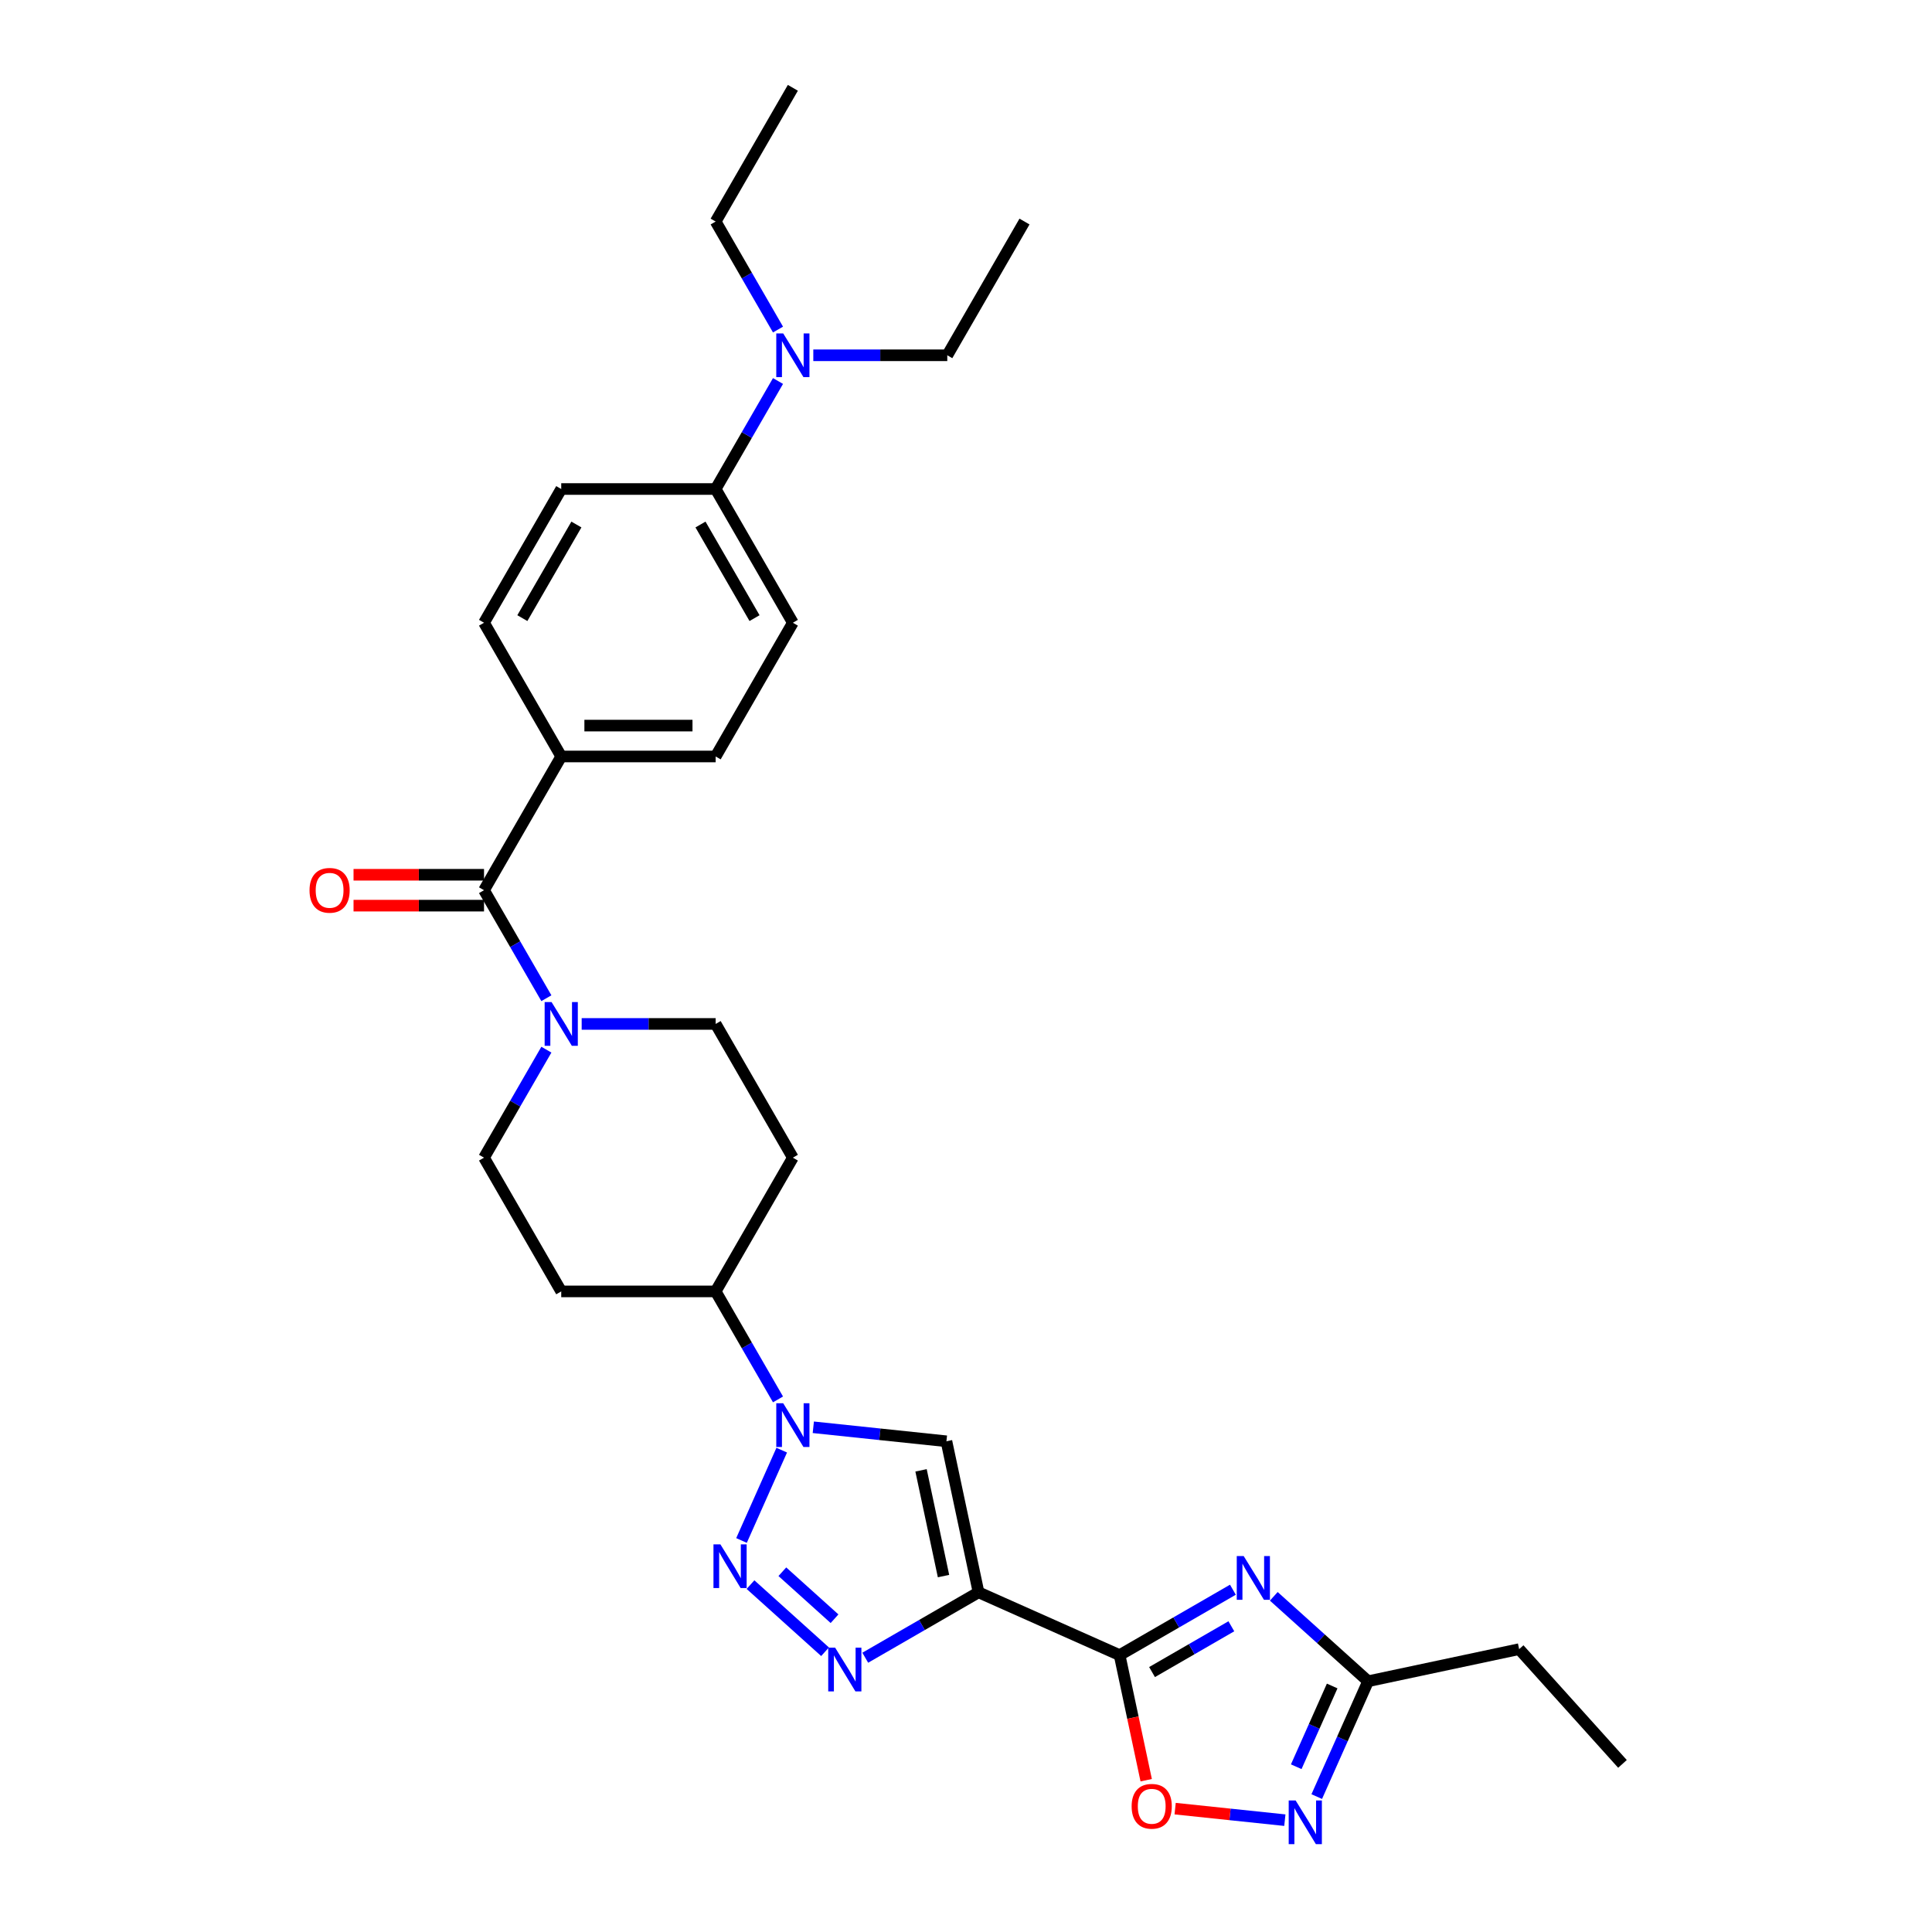 <?xml version='1.0' encoding='iso-8859-1'?>
<svg version='1.1' baseProfile='full'
              xmlns='http://www.w3.org/2000/svg'
                      xmlns:rdkit='http://www.rdkit.org/xml'
                      xmlns:xlink='http://www.w3.org/1999/xlink'
                  xml:space='preserve'
width='1000px' height='1000px' viewBox='0 0 1000 1000'>
<!-- END OF HEADER -->
<rect style='opacity:1.0;fill:#FFFFFF;stroke:none' width='1000' height='1000' x='0' y='0'> </rect>
<path class='bond-0' d='M 506.492,824.183 L 579.509,856.692' style='fill:none;fill-rule:evenodd;stroke:#000000;stroke-width:6px;stroke-linecap:butt;stroke-linejoin:miter;stroke-opacity:1' />
<path class='bond-1' d='M 506.492,824.183 L 477.173,841.11' style='fill:none;fill-rule:evenodd;stroke:#000000;stroke-width:6px;stroke-linecap:butt;stroke-linejoin:miter;stroke-opacity:1' />
<path class='bond-1' d='M 477.173,841.11 L 447.855,858.037' style='fill:none;fill-rule:evenodd;stroke:#0000FF;stroke-width:6px;stroke-linecap:butt;stroke-linejoin:miter;stroke-opacity:1' />
<path class='bond-2' d='M 506.492,824.183 L 489.874,746.002' style='fill:none;fill-rule:evenodd;stroke:#000000;stroke-width:6px;stroke-linecap:butt;stroke-linejoin:miter;stroke-opacity:1' />
<path class='bond-2' d='M 488.363,815.779 L 476.73,761.052' style='fill:none;fill-rule:evenodd;stroke:#000000;stroke-width:6px;stroke-linecap:butt;stroke-linejoin:miter;stroke-opacity:1' />
<path class='bond-3' d='M 579.509,856.692 L 608.828,839.765' style='fill:none;fill-rule:evenodd;stroke:#000000;stroke-width:6px;stroke-linecap:butt;stroke-linejoin:miter;stroke-opacity:1' />
<path class='bond-3' d='M 608.828,839.765 L 638.146,822.838' style='fill:none;fill-rule:evenodd;stroke:#0000FF;stroke-width:6px;stroke-linecap:butt;stroke-linejoin:miter;stroke-opacity:1' />
<path class='bond-3' d='M 596.297,865.458 L 616.82,853.609' style='fill:none;fill-rule:evenodd;stroke:#000000;stroke-width:6px;stroke-linecap:butt;stroke-linejoin:miter;stroke-opacity:1' />
<path class='bond-3' d='M 616.82,853.609 L 637.343,841.76' style='fill:none;fill-rule:evenodd;stroke:#0000FF;stroke-width:6px;stroke-linecap:butt;stroke-linejoin:miter;stroke-opacity:1' />
<path class='bond-4' d='M 579.509,856.692 L 586.389,889.061' style='fill:none;fill-rule:evenodd;stroke:#000000;stroke-width:6px;stroke-linecap:butt;stroke-linejoin:miter;stroke-opacity:1' />
<path class='bond-4' d='M 586.389,889.061 L 593.269,921.429' style='fill:none;fill-rule:evenodd;stroke:#FF0000;stroke-width:6px;stroke-linecap:butt;stroke-linejoin:miter;stroke-opacity:1' />
<path class='bond-5' d='M 388.457,820.193 L 427.046,854.939' style='fill:none;fill-rule:evenodd;stroke:#0000FF;stroke-width:6px;stroke-linecap:butt;stroke-linejoin:miter;stroke-opacity:1' />
<path class='bond-5' d='M 404.942,813.525 L 431.954,837.847' style='fill:none;fill-rule:evenodd;stroke:#0000FF;stroke-width:6px;stroke-linecap:butt;stroke-linejoin:miter;stroke-opacity:1' />
<path class='bond-6' d='M 383.803,797.349 L 404.618,750.599' style='fill:none;fill-rule:evenodd;stroke:#0000FF;stroke-width:6px;stroke-linecap:butt;stroke-linejoin:miter;stroke-opacity:1' />
<path class='bond-7' d='M 659.311,826.257 L 683.718,848.234' style='fill:none;fill-rule:evenodd;stroke:#0000FF;stroke-width:6px;stroke-linecap:butt;stroke-linejoin:miter;stroke-opacity:1' />
<path class='bond-7' d='M 683.718,848.234 L 708.126,870.21' style='fill:none;fill-rule:evenodd;stroke:#000000;stroke-width:6px;stroke-linecap:butt;stroke-linejoin:miter;stroke-opacity:1' />
<path class='bond-8' d='M 420.967,738.759 L 455.42,742.381' style='fill:none;fill-rule:evenodd;stroke:#0000FF;stroke-width:6px;stroke-linecap:butt;stroke-linejoin:miter;stroke-opacity:1' />
<path class='bond-8' d='M 455.42,742.381 L 489.874,746.002' style='fill:none;fill-rule:evenodd;stroke:#000000;stroke-width:6px;stroke-linecap:butt;stroke-linejoin:miter;stroke-opacity:1' />
<path class='bond-9' d='M 402.696,724.331 L 386.558,696.379' style='fill:none;fill-rule:evenodd;stroke:#0000FF;stroke-width:6px;stroke-linecap:butt;stroke-linejoin:miter;stroke-opacity:1' />
<path class='bond-9' d='M 386.558,696.379 L 370.42,668.428' style='fill:none;fill-rule:evenodd;stroke:#000000;stroke-width:6px;stroke-linecap:butt;stroke-linejoin:miter;stroke-opacity:1' />
<path class='bond-10' d='M 665.034,942.115 L 636.642,939.131' style='fill:none;fill-rule:evenodd;stroke:#0000FF;stroke-width:6px;stroke-linecap:butt;stroke-linejoin:miter;stroke-opacity:1' />
<path class='bond-10' d='M 636.642,939.131 L 608.25,936.147' style='fill:none;fill-rule:evenodd;stroke:#FF0000;stroke-width:6px;stroke-linecap:butt;stroke-linejoin:miter;stroke-opacity:1' />
<path class='bond-11' d='M 681.545,929.912 L 694.836,900.061' style='fill:none;fill-rule:evenodd;stroke:#0000FF;stroke-width:6px;stroke-linecap:butt;stroke-linejoin:miter;stroke-opacity:1' />
<path class='bond-11' d='M 694.836,900.061 L 708.126,870.21' style='fill:none;fill-rule:evenodd;stroke:#000000;stroke-width:6px;stroke-linecap:butt;stroke-linejoin:miter;stroke-opacity:1' />
<path class='bond-11' d='M 670.929,914.455 L 680.232,893.559' style='fill:none;fill-rule:evenodd;stroke:#0000FF;stroke-width:6px;stroke-linecap:butt;stroke-linejoin:miter;stroke-opacity:1' />
<path class='bond-11' d='M 680.232,893.559 L 689.535,872.664' style='fill:none;fill-rule:evenodd;stroke:#000000;stroke-width:6px;stroke-linecap:butt;stroke-linejoin:miter;stroke-opacity:1' />
<path class='bond-12' d='M 250.529,460.77 L 266.667,488.722' style='fill:none;fill-rule:evenodd;stroke:#000000;stroke-width:6px;stroke-linecap:butt;stroke-linejoin:miter;stroke-opacity:1' />
<path class='bond-12' d='M 266.667,488.722 L 282.805,516.673' style='fill:none;fill-rule:evenodd;stroke:#0000FF;stroke-width:6px;stroke-linecap:butt;stroke-linejoin:miter;stroke-opacity:1' />
<path class='bond-13' d='M 250.529,460.77 L 290.493,391.551' style='fill:none;fill-rule:evenodd;stroke:#000000;stroke-width:6px;stroke-linecap:butt;stroke-linejoin:miter;stroke-opacity:1' />
<path class='bond-14' d='M 250.529,452.777 L 216.76,452.777' style='fill:none;fill-rule:evenodd;stroke:#000000;stroke-width:6px;stroke-linecap:butt;stroke-linejoin:miter;stroke-opacity:1' />
<path class='bond-14' d='M 216.76,452.777 L 182.99,452.777' style='fill:none;fill-rule:evenodd;stroke:#FF0000;stroke-width:6px;stroke-linecap:butt;stroke-linejoin:miter;stroke-opacity:1' />
<path class='bond-14' d='M 250.529,468.763 L 216.76,468.763' style='fill:none;fill-rule:evenodd;stroke:#000000;stroke-width:6px;stroke-linecap:butt;stroke-linejoin:miter;stroke-opacity:1' />
<path class='bond-14' d='M 216.76,468.763 L 182.99,468.763' style='fill:none;fill-rule:evenodd;stroke:#FF0000;stroke-width:6px;stroke-linecap:butt;stroke-linejoin:miter;stroke-opacity:1' />
<path class='bond-15' d='M 282.805,543.305 L 266.667,571.257' style='fill:none;fill-rule:evenodd;stroke:#0000FF;stroke-width:6px;stroke-linecap:butt;stroke-linejoin:miter;stroke-opacity:1' />
<path class='bond-15' d='M 266.667,571.257 L 250.529,599.209' style='fill:none;fill-rule:evenodd;stroke:#000000;stroke-width:6px;stroke-linecap:butt;stroke-linejoin:miter;stroke-opacity:1' />
<path class='bond-16' d='M 301.075,529.989 L 335.748,529.989' style='fill:none;fill-rule:evenodd;stroke:#0000FF;stroke-width:6px;stroke-linecap:butt;stroke-linejoin:miter;stroke-opacity:1' />
<path class='bond-16' d='M 335.748,529.989 L 370.42,529.989' style='fill:none;fill-rule:evenodd;stroke:#000000;stroke-width:6px;stroke-linecap:butt;stroke-linejoin:miter;stroke-opacity:1' />
<path class='bond-17' d='M 708.126,870.21 L 786.307,853.592' style='fill:none;fill-rule:evenodd;stroke:#000000;stroke-width:6px;stroke-linecap:butt;stroke-linejoin:miter;stroke-opacity:1' />
<path class='bond-18' d='M 370.42,668.428 L 410.384,599.209' style='fill:none;fill-rule:evenodd;stroke:#000000;stroke-width:6px;stroke-linecap:butt;stroke-linejoin:miter;stroke-opacity:1' />
<path class='bond-19' d='M 370.42,668.428 L 290.493,668.428' style='fill:none;fill-rule:evenodd;stroke:#000000;stroke-width:6px;stroke-linecap:butt;stroke-linejoin:miter;stroke-opacity:1' />
<path class='bond-20' d='M 290.493,391.551 L 250.529,322.332' style='fill:none;fill-rule:evenodd;stroke:#000000;stroke-width:6px;stroke-linecap:butt;stroke-linejoin:miter;stroke-opacity:1' />
<path class='bond-21' d='M 290.493,391.551 L 370.42,391.551' style='fill:none;fill-rule:evenodd;stroke:#000000;stroke-width:6px;stroke-linecap:butt;stroke-linejoin:miter;stroke-opacity:1' />
<path class='bond-21' d='M 302.482,375.565 L 358.431,375.565' style='fill:none;fill-rule:evenodd;stroke:#000000;stroke-width:6px;stroke-linecap:butt;stroke-linejoin:miter;stroke-opacity:1' />
<path class='bond-22' d='M 410.384,599.209 L 370.42,529.989' style='fill:none;fill-rule:evenodd;stroke:#000000;stroke-width:6px;stroke-linecap:butt;stroke-linejoin:miter;stroke-opacity:1' />
<path class='bond-23' d='M 290.493,668.428 L 250.529,599.209' style='fill:none;fill-rule:evenodd;stroke:#000000;stroke-width:6px;stroke-linecap:butt;stroke-linejoin:miter;stroke-opacity:1' />
<path class='bond-24' d='M 370.42,253.112 L 410.384,322.332' style='fill:none;fill-rule:evenodd;stroke:#000000;stroke-width:6px;stroke-linecap:butt;stroke-linejoin:miter;stroke-opacity:1' />
<path class='bond-24' d='M 362.571,271.488 L 390.546,319.941' style='fill:none;fill-rule:evenodd;stroke:#000000;stroke-width:6px;stroke-linecap:butt;stroke-linejoin:miter;stroke-opacity:1' />
<path class='bond-25' d='M 370.42,253.112 L 386.558,225.161' style='fill:none;fill-rule:evenodd;stroke:#000000;stroke-width:6px;stroke-linecap:butt;stroke-linejoin:miter;stroke-opacity:1' />
<path class='bond-25' d='M 386.558,225.161 L 402.696,197.209' style='fill:none;fill-rule:evenodd;stroke:#0000FF;stroke-width:6px;stroke-linecap:butt;stroke-linejoin:miter;stroke-opacity:1' />
<path class='bond-26' d='M 370.42,253.112 L 290.493,253.112' style='fill:none;fill-rule:evenodd;stroke:#000000;stroke-width:6px;stroke-linecap:butt;stroke-linejoin:miter;stroke-opacity:1' />
<path class='bond-27' d='M 420.967,183.893 L 455.639,183.893' style='fill:none;fill-rule:evenodd;stroke:#0000FF;stroke-width:6px;stroke-linecap:butt;stroke-linejoin:miter;stroke-opacity:1' />
<path class='bond-27' d='M 455.639,183.893 L 490.312,183.893' style='fill:none;fill-rule:evenodd;stroke:#000000;stroke-width:6px;stroke-linecap:butt;stroke-linejoin:miter;stroke-opacity:1' />
<path class='bond-28' d='M 402.696,170.577 L 386.558,142.625' style='fill:none;fill-rule:evenodd;stroke:#0000FF;stroke-width:6px;stroke-linecap:butt;stroke-linejoin:miter;stroke-opacity:1' />
<path class='bond-28' d='M 386.558,142.625 L 370.42,114.674' style='fill:none;fill-rule:evenodd;stroke:#000000;stroke-width:6px;stroke-linecap:butt;stroke-linejoin:miter;stroke-opacity:1' />
<path class='bond-29' d='M 250.529,322.332 L 290.493,253.112' style='fill:none;fill-rule:evenodd;stroke:#000000;stroke-width:6px;stroke-linecap:butt;stroke-linejoin:miter;stroke-opacity:1' />
<path class='bond-29' d='M 270.368,319.941 L 298.342,271.488' style='fill:none;fill-rule:evenodd;stroke:#000000;stroke-width:6px;stroke-linecap:butt;stroke-linejoin:miter;stroke-opacity:1' />
<path class='bond-30' d='M 370.42,391.551 L 410.384,322.332' style='fill:none;fill-rule:evenodd;stroke:#000000;stroke-width:6px;stroke-linecap:butt;stroke-linejoin:miter;stroke-opacity:1' />
<path class='bond-31' d='M 786.307,853.592 L 839.789,912.99' style='fill:none;fill-rule:evenodd;stroke:#000000;stroke-width:6px;stroke-linecap:butt;stroke-linejoin:miter;stroke-opacity:1' />
<path class='bond-32' d='M 490.312,183.893 L 530.275,114.674' style='fill:none;fill-rule:evenodd;stroke:#000000;stroke-width:6px;stroke-linecap:butt;stroke-linejoin:miter;stroke-opacity:1' />
<path class='bond-33' d='M 370.42,114.674 L 410.384,45.455' style='fill:none;fill-rule:evenodd;stroke:#000000;stroke-width:6px;stroke-linecap:butt;stroke-linejoin:miter;stroke-opacity:1' />
<path  class='atom-2' d='M 372.871 799.347
L 380.289 811.336
Q 381.024 812.519, 382.207 814.661
Q 383.39 816.803, 383.454 816.931
L 383.454 799.347
L 386.459 799.347
L 386.459 821.982
L 383.358 821.982
L 375.397 808.874
Q 374.47 807.34, 373.479 805.581
Q 372.52 803.823, 372.232 803.279
L 372.232 821.982
L 369.291 821.982
L 369.291 799.347
L 372.871 799.347
' fill='#0000FF'/>
<path  class='atom-3' d='M 643.725 805.411
L 651.142 817.4
Q 651.878 818.583, 653.06 820.725
Q 654.243 822.867, 654.307 822.995
L 654.307 805.411
L 657.313 805.411
L 657.313 828.046
L 654.211 828.046
L 646.251 814.938
Q 645.323 813.403, 644.332 811.645
Q 643.373 809.887, 643.085 809.343
L 643.085 828.046
L 640.144 828.046
L 640.144 805.411
L 643.725 805.411
' fill='#0000FF'/>
<path  class='atom-4' d='M 432.269 852.829
L 439.686 864.818
Q 440.422 866.001, 441.605 868.143
Q 442.787 870.285, 442.851 870.413
L 442.851 852.829
L 445.857 852.829
L 445.857 875.464
L 442.755 875.464
L 434.795 862.356
Q 433.868 860.821, 432.876 859.063
Q 431.917 857.305, 431.63 856.761
L 431.63 875.464
L 428.688 875.464
L 428.688 852.829
L 432.269 852.829
' fill='#0000FF'/>
<path  class='atom-5' d='M 405.381 726.329
L 412.798 738.318
Q 413.533 739.501, 414.716 741.643
Q 415.899 743.786, 415.963 743.913
L 415.963 726.329
L 418.968 726.329
L 418.968 748.965
L 415.867 748.965
L 407.906 735.857
Q 406.979 734.322, 405.988 732.564
Q 405.029 730.805, 404.741 730.262
L 404.741 748.965
L 401.8 748.965
L 401.8 726.329
L 405.381 726.329
' fill='#0000FF'/>
<path  class='atom-7' d='M 670.613 931.91
L 678.03 943.899
Q 678.766 945.082, 679.949 947.224
Q 681.132 949.366, 681.196 949.494
L 681.196 931.91
L 684.201 931.91
L 684.201 954.545
L 681.1 954.545
L 673.139 941.437
Q 672.212 939.903, 671.221 938.144
Q 670.261 936.386, 669.974 935.842
L 669.974 954.545
L 667.032 954.545
L 667.032 931.91
L 670.613 931.91
' fill='#0000FF'/>
<path  class='atom-8' d='M 585.736 934.937
Q 585.736 929.502, 588.422 926.465
Q 591.108 923.427, 596.127 923.427
Q 601.146 923.427, 603.832 926.465
Q 606.518 929.502, 606.518 934.937
Q 606.518 940.436, 603.8 943.569
Q 601.082 946.67, 596.127 946.67
Q 591.139 946.67, 588.422 943.569
Q 585.736 940.468, 585.736 934.937
M 596.127 944.113
Q 599.58 944.113, 601.434 941.811
Q 603.32 939.477, 603.32 934.937
Q 603.32 930.493, 601.434 928.255
Q 599.58 925.985, 596.127 925.985
Q 592.674 925.985, 590.788 928.223
Q 588.933 930.461, 588.933 934.937
Q 588.933 939.509, 590.788 941.811
Q 592.674 944.113, 596.127 944.113
' fill='#FF0000'/>
<path  class='atom-10' d='M 285.489 518.672
L 292.907 530.661
Q 293.642 531.844, 294.825 533.986
Q 296.008 536.128, 296.072 536.256
L 296.072 518.672
L 299.077 518.672
L 299.077 541.307
L 295.976 541.307
L 288.015 528.199
Q 287.088 526.664, 286.097 524.906
Q 285.138 523.148, 284.85 522.604
L 284.85 541.307
L 281.909 541.307
L 281.909 518.672
L 285.489 518.672
' fill='#0000FF'/>
<path  class='atom-19' d='M 160.211 460.834
Q 160.211 455.399, 162.897 452.362
Q 165.582 449.324, 170.602 449.324
Q 175.621 449.324, 178.307 452.362
Q 180.992 455.399, 180.992 460.834
Q 180.992 466.333, 178.275 469.466
Q 175.557 472.567, 170.602 472.567
Q 165.614 472.567, 162.897 469.466
Q 160.211 466.365, 160.211 460.834
M 170.602 470.01
Q 174.055 470.01, 175.909 467.708
Q 177.795 465.374, 177.795 460.834
Q 177.795 456.39, 175.909 454.152
Q 174.055 451.882, 170.602 451.882
Q 167.149 451.882, 165.262 454.12
Q 163.408 456.358, 163.408 460.834
Q 163.408 465.406, 165.262 467.708
Q 167.149 470.01, 170.602 470.01
' fill='#FF0000'/>
<path  class='atom-20' d='M 405.381 172.575
L 412.798 184.564
Q 413.533 185.747, 414.716 187.889
Q 415.899 190.031, 415.963 190.159
L 415.963 172.575
L 418.968 172.575
L 418.968 195.211
L 415.867 195.211
L 407.906 182.103
Q 406.979 180.568, 405.988 178.81
Q 405.029 177.051, 404.741 176.508
L 404.741 195.211
L 401.8 195.211
L 401.8 172.575
L 405.381 172.575
' fill='#0000FF'/>
</svg>
